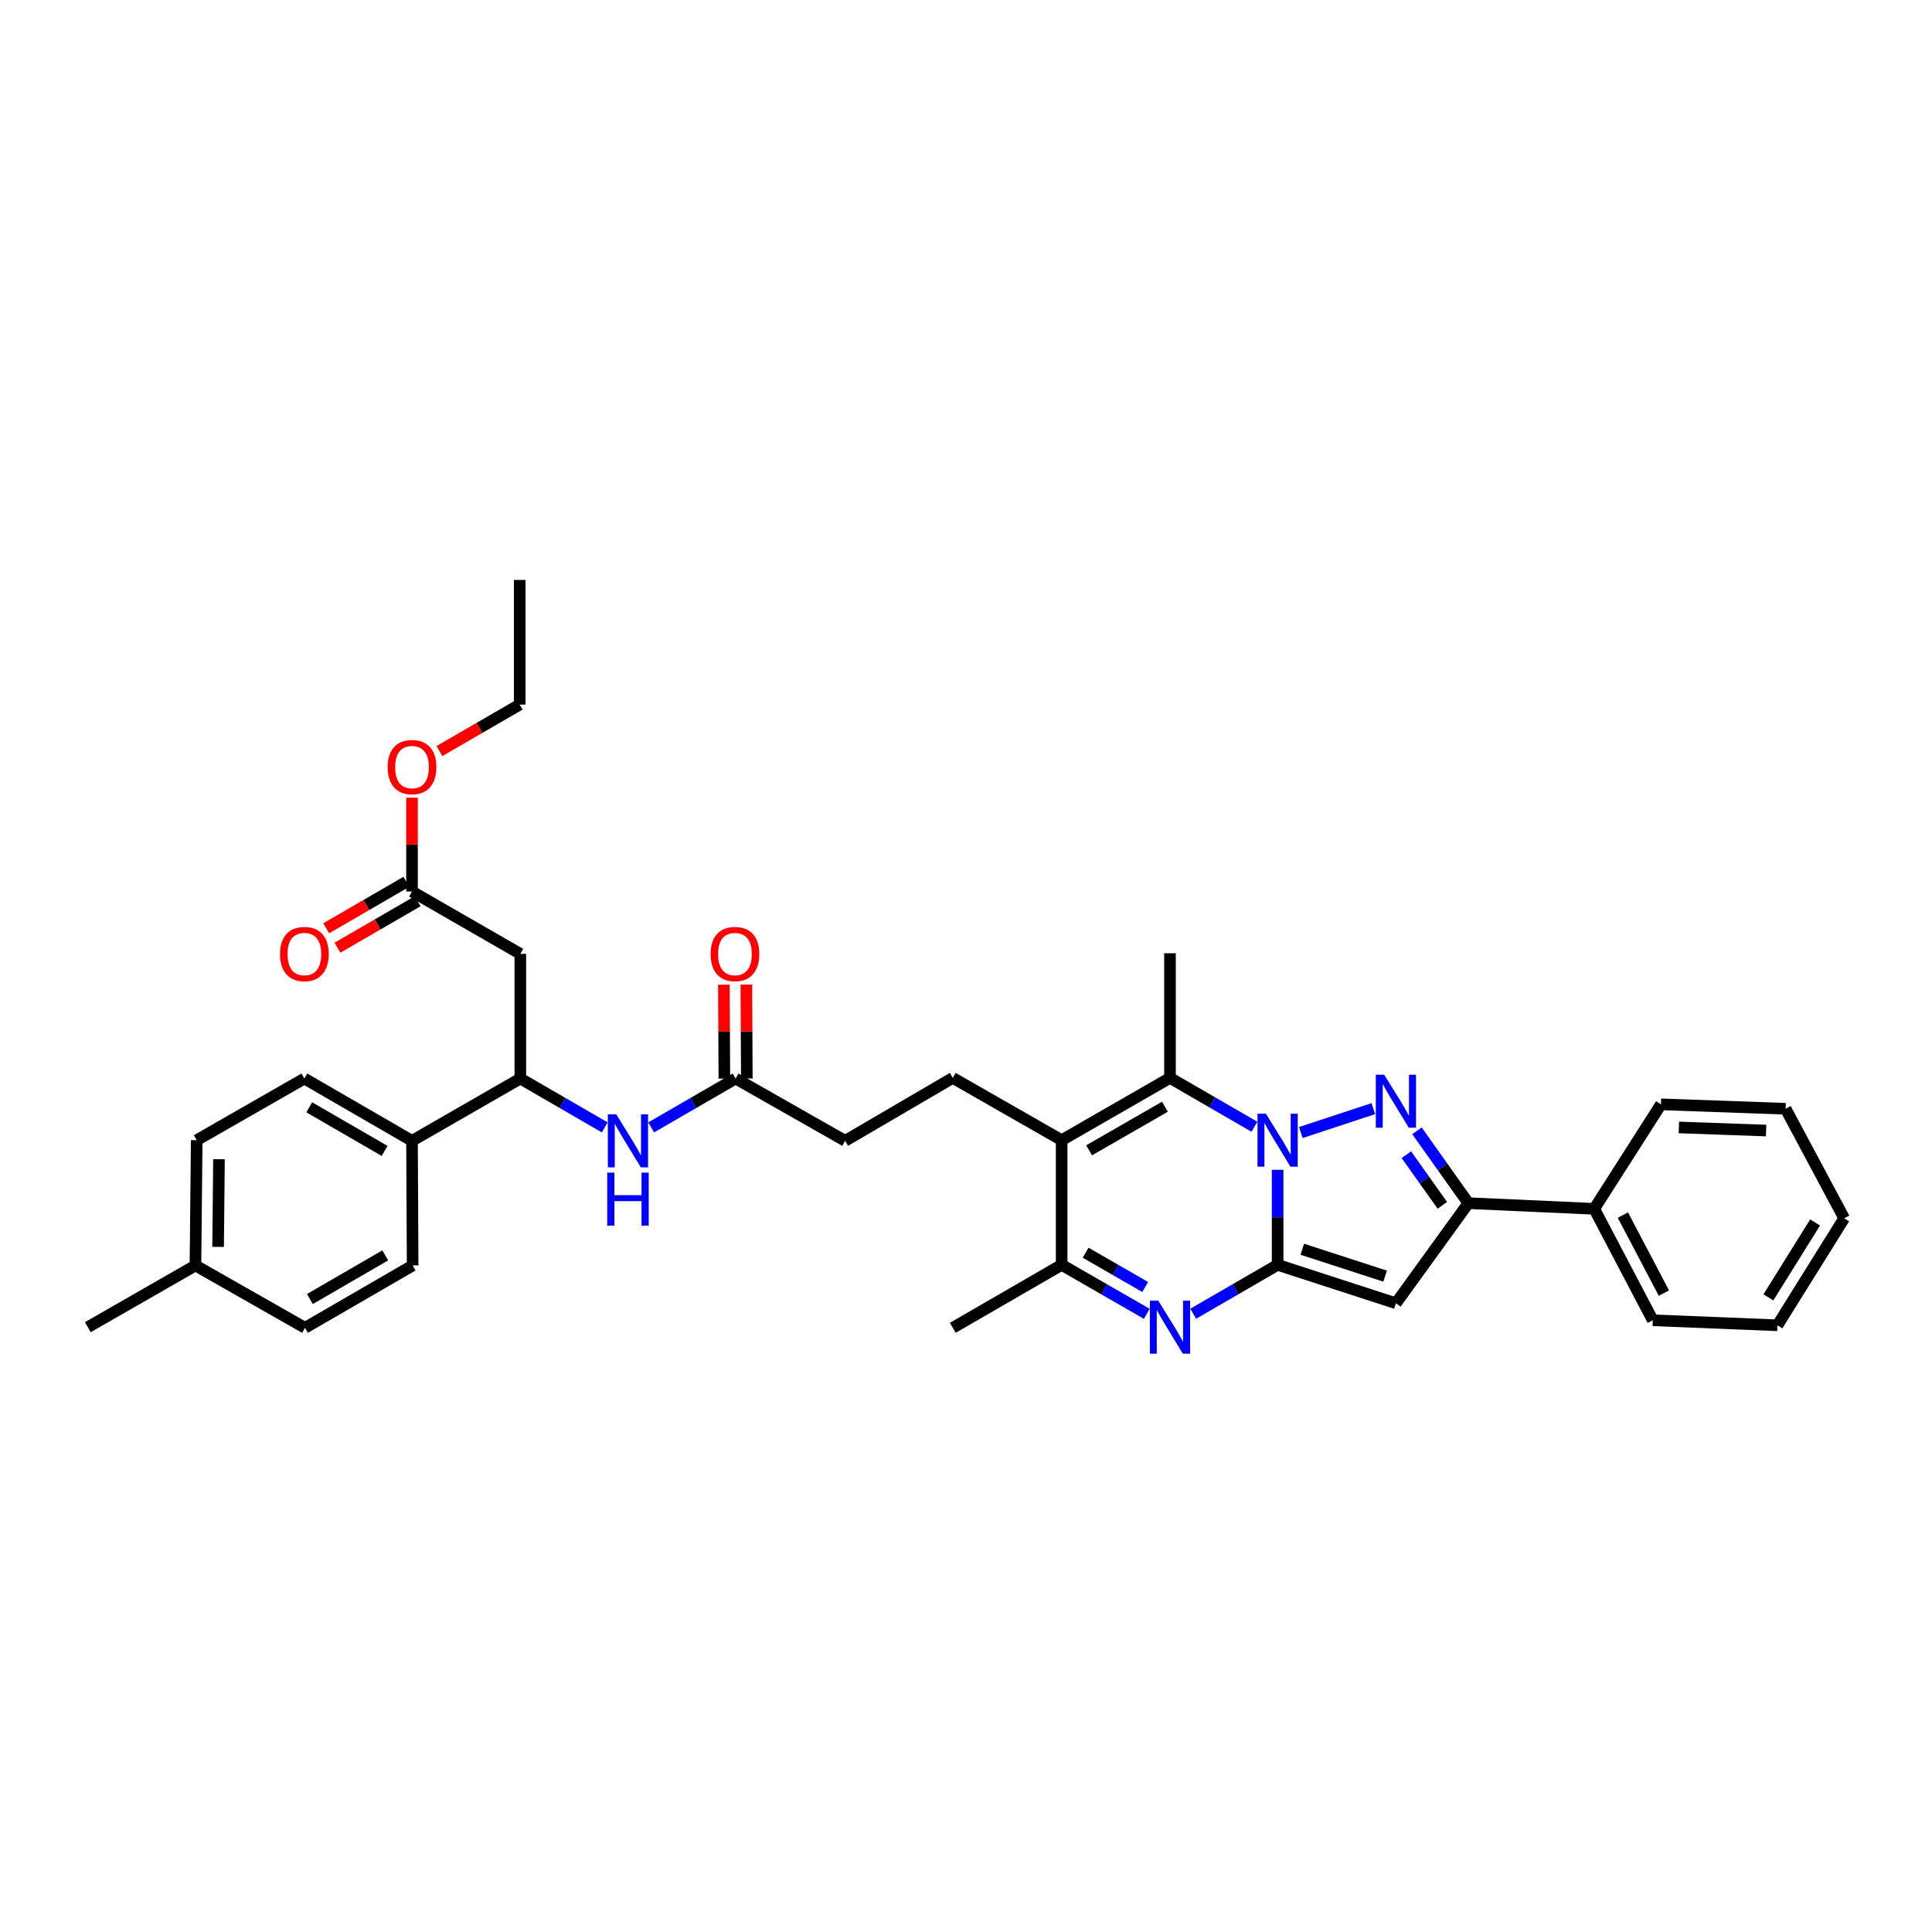 <?xml version='1.0' encoding='iso-8859-1'?>
<svg version='1.1' baseProfile='full'
              xmlns='http://www.w3.org/2000/svg'
                      xmlns:rdkit='http://www.rdkit.org/xml'
                      xmlns:xlink='http://www.w3.org/1999/xlink'
                  xml:space='preserve'
width='1000px' height='1000px' viewBox='0 0 1000 1000'>
<!-- END OF HEADER -->
<rect style='opacity:1.0;fill:#FFFFFF;stroke:none' width='1000' height='1000' x='0' y='0'> </rect>
<path class='bond-0' d='M 661.294,605.493 L 661.294,630.087' style='fill:none;fill-rule:evenodd;stroke:#0000FF;stroke-width:6px;stroke-linecap:butt;stroke-linejoin:miter;stroke-opacity:1' />
<path class='bond-0' d='M 661.294,630.087 L 661.294,654.68' style='fill:none;fill-rule:evenodd;stroke:#000000;stroke-width:6px;stroke-linecap:butt;stroke-linejoin:miter;stroke-opacity:1' />
<path class='bond-1' d='M 673.311,586.2 L 710.824,573.834' style='fill:none;fill-rule:evenodd;stroke:#0000FF;stroke-width:6px;stroke-linecap:butt;stroke-linejoin:miter;stroke-opacity:1' />
<path class='bond-3' d='M 649.279,583.207 L 627.432,570.563' style='fill:none;fill-rule:evenodd;stroke:#0000FF;stroke-width:6px;stroke-linecap:butt;stroke-linejoin:miter;stroke-opacity:1' />
<path class='bond-3' d='M 627.432,570.563 L 605.585,557.918' style='fill:none;fill-rule:evenodd;stroke:#000000;stroke-width:6px;stroke-linecap:butt;stroke-linejoin:miter;stroke-opacity:1' />
<path class='bond-2' d='M 661.294,654.68 L 639.447,667.335' style='fill:none;fill-rule:evenodd;stroke:#000000;stroke-width:6px;stroke-linecap:butt;stroke-linejoin:miter;stroke-opacity:1' />
<path class='bond-2' d='M 639.447,667.335 L 617.6,679.99' style='fill:none;fill-rule:evenodd;stroke:#0000FF;stroke-width:6px;stroke-linecap:butt;stroke-linejoin:miter;stroke-opacity:1' />
<path class='bond-4' d='M 661.294,654.68 L 722.525,674.567' style='fill:none;fill-rule:evenodd;stroke:#000000;stroke-width:6px;stroke-linecap:butt;stroke-linejoin:miter;stroke-opacity:1' />
<path class='bond-4' d='M 674.07,646.606 L 716.932,660.527' style='fill:none;fill-rule:evenodd;stroke:#000000;stroke-width:6px;stroke-linecap:butt;stroke-linejoin:miter;stroke-opacity:1' />
<path class='bond-6' d='M 733.422,585.314 L 746.724,604.037' style='fill:none;fill-rule:evenodd;stroke:#0000FF;stroke-width:6px;stroke-linecap:butt;stroke-linejoin:miter;stroke-opacity:1' />
<path class='bond-6' d='M 746.724,604.037 L 760.026,622.76' style='fill:none;fill-rule:evenodd;stroke:#000000;stroke-width:6px;stroke-linecap:butt;stroke-linejoin:miter;stroke-opacity:1' />
<path class='bond-6' d='M 727.935,597.665 L 737.247,610.771' style='fill:none;fill-rule:evenodd;stroke:#0000FF;stroke-width:6px;stroke-linecap:butt;stroke-linejoin:miter;stroke-opacity:1' />
<path class='bond-6' d='M 737.247,610.771 L 746.558,623.877' style='fill:none;fill-rule:evenodd;stroke:#000000;stroke-width:6px;stroke-linecap:butt;stroke-linejoin:miter;stroke-opacity:1' />
<path class='bond-36' d='M 593.562,680.03 L 571.539,667.355' style='fill:none;fill-rule:evenodd;stroke:#0000FF;stroke-width:6px;stroke-linecap:butt;stroke-linejoin:miter;stroke-opacity:1' />
<path class='bond-36' d='M 571.539,667.355 L 549.515,654.68' style='fill:none;fill-rule:evenodd;stroke:#000000;stroke-width:6px;stroke-linecap:butt;stroke-linejoin:miter;stroke-opacity:1' />
<path class='bond-36' d='M 592.754,666.151 L 577.338,657.278' style='fill:none;fill-rule:evenodd;stroke:#0000FF;stroke-width:6px;stroke-linecap:butt;stroke-linejoin:miter;stroke-opacity:1' />
<path class='bond-36' d='M 577.338,657.278 L 561.921,648.406' style='fill:none;fill-rule:evenodd;stroke:#000000;stroke-width:6px;stroke-linecap:butt;stroke-linejoin:miter;stroke-opacity:1' />
<path class='bond-5' d='M 605.585,557.918 L 549.515,590.161' style='fill:none;fill-rule:evenodd;stroke:#000000;stroke-width:6px;stroke-linecap:butt;stroke-linejoin:miter;stroke-opacity:1' />
<path class='bond-5' d='M 602.97,572.833 L 563.721,595.403' style='fill:none;fill-rule:evenodd;stroke:#000000;stroke-width:6px;stroke-linecap:butt;stroke-linejoin:miter;stroke-opacity:1' />
<path class='bond-21' d='M 605.585,557.918 L 605.585,493.399' style='fill:none;fill-rule:evenodd;stroke:#000000;stroke-width:6px;stroke-linecap:butt;stroke-linejoin:miter;stroke-opacity:1' />
<path class='bond-35' d='M 722.525,674.567 L 760.026,622.76' style='fill:none;fill-rule:evenodd;stroke:#000000;stroke-width:6px;stroke-linecap:butt;stroke-linejoin:miter;stroke-opacity:1' />
<path class='bond-7' d='M 549.515,590.161 L 549.515,654.68' style='fill:none;fill-rule:evenodd;stroke:#000000;stroke-width:6px;stroke-linecap:butt;stroke-linejoin:miter;stroke-opacity:1' />
<path class='bond-11' d='M 549.515,590.161 L 493.153,557.918' style='fill:none;fill-rule:evenodd;stroke:#000000;stroke-width:6px;stroke-linecap:butt;stroke-linejoin:miter;stroke-opacity:1' />
<path class='bond-15' d='M 760.026,622.76 L 825.172,625.686' style='fill:none;fill-rule:evenodd;stroke:#000000;stroke-width:6px;stroke-linecap:butt;stroke-linejoin:miter;stroke-opacity:1' />
<path class='bond-26' d='M 549.515,654.68 L 493.153,687.279' style='fill:none;fill-rule:evenodd;stroke:#000000;stroke-width:6px;stroke-linecap:butt;stroke-linejoin:miter;stroke-opacity:1' />
<path class='bond-8' d='M 269.317,493.728 L 269.317,558.247' style='fill:none;fill-rule:evenodd;stroke:#000000;stroke-width:6px;stroke-linecap:butt;stroke-linejoin:miter;stroke-opacity:1' />
<path class='bond-12' d='M 269.317,493.728 L 213.253,461.453' style='fill:none;fill-rule:evenodd;stroke:#000000;stroke-width:6px;stroke-linecap:butt;stroke-linejoin:miter;stroke-opacity:1' />
<path class='bond-9' d='M 269.317,558.247 L 291.164,570.892' style='fill:none;fill-rule:evenodd;stroke:#000000;stroke-width:6px;stroke-linecap:butt;stroke-linejoin:miter;stroke-opacity:1' />
<path class='bond-9' d='M 291.164,570.892 L 313.011,583.537' style='fill:none;fill-rule:evenodd;stroke:#0000FF;stroke-width:6px;stroke-linecap:butt;stroke-linejoin:miter;stroke-opacity:1' />
<path class='bond-14' d='M 269.317,558.247 L 213.253,590.491' style='fill:none;fill-rule:evenodd;stroke:#000000;stroke-width:6px;stroke-linecap:butt;stroke-linejoin:miter;stroke-opacity:1' />
<path class='bond-10' d='M 337.041,583.537 L 358.891,570.892' style='fill:none;fill-rule:evenodd;stroke:#0000FF;stroke-width:6px;stroke-linecap:butt;stroke-linejoin:miter;stroke-opacity:1' />
<path class='bond-10' d='M 358.891,570.892 L 380.741,558.247' style='fill:none;fill-rule:evenodd;stroke:#000000;stroke-width:6px;stroke-linecap:butt;stroke-linejoin:miter;stroke-opacity:1' />
<path class='bond-18' d='M 493.153,557.918 L 437.445,590.491' style='fill:none;fill-rule:evenodd;stroke:#000000;stroke-width:6px;stroke-linecap:butt;stroke-linejoin:miter;stroke-opacity:1' />
<path class='bond-16' d='M 210.339,456.423 L 189.587,468.446' style='fill:none;fill-rule:evenodd;stroke:#000000;stroke-width:6px;stroke-linecap:butt;stroke-linejoin:miter;stroke-opacity:1' />
<path class='bond-16' d='M 189.587,468.446 L 168.834,480.469' style='fill:none;fill-rule:evenodd;stroke:#FF0000;stroke-width:6px;stroke-linecap:butt;stroke-linejoin:miter;stroke-opacity:1' />
<path class='bond-16' d='M 216.167,466.483 L 195.415,478.506' style='fill:none;fill-rule:evenodd;stroke:#000000;stroke-width:6px;stroke-linecap:butt;stroke-linejoin:miter;stroke-opacity:1' />
<path class='bond-16' d='M 195.415,478.506 L 174.663,490.529' style='fill:none;fill-rule:evenodd;stroke:#FF0000;stroke-width:6px;stroke-linecap:butt;stroke-linejoin:miter;stroke-opacity:1' />
<path class='bond-22' d='M 213.253,461.453 L 213.253,437.166' style='fill:none;fill-rule:evenodd;stroke:#000000;stroke-width:6px;stroke-linecap:butt;stroke-linejoin:miter;stroke-opacity:1' />
<path class='bond-22' d='M 213.253,437.166 L 213.253,412.878' style='fill:none;fill-rule:evenodd;stroke:#FF0000;stroke-width:6px;stroke-linecap:butt;stroke-linejoin:miter;stroke-opacity:1' />
<path class='bond-13' d='M 380.741,558.247 L 437.445,590.491' style='fill:none;fill-rule:evenodd;stroke:#000000;stroke-width:6px;stroke-linecap:butt;stroke-linejoin:miter;stroke-opacity:1' />
<path class='bond-17' d='M 386.554,558.218 L 386.43,533.915' style='fill:none;fill-rule:evenodd;stroke:#000000;stroke-width:6px;stroke-linecap:butt;stroke-linejoin:miter;stroke-opacity:1' />
<path class='bond-17' d='M 386.43,533.915 L 386.306,509.612' style='fill:none;fill-rule:evenodd;stroke:#FF0000;stroke-width:6px;stroke-linecap:butt;stroke-linejoin:miter;stroke-opacity:1' />
<path class='bond-17' d='M 374.928,558.277 L 374.804,533.974' style='fill:none;fill-rule:evenodd;stroke:#000000;stroke-width:6px;stroke-linecap:butt;stroke-linejoin:miter;stroke-opacity:1' />
<path class='bond-17' d='M 374.804,533.974 L 374.68,509.671' style='fill:none;fill-rule:evenodd;stroke:#FF0000;stroke-width:6px;stroke-linecap:butt;stroke-linejoin:miter;stroke-opacity:1' />
<path class='bond-19' d='M 213.253,590.491 L 157.544,558.247' style='fill:none;fill-rule:evenodd;stroke:#000000;stroke-width:6px;stroke-linecap:butt;stroke-linejoin:miter;stroke-opacity:1' />
<path class='bond-19' d='M 199.073,595.716 L 160.076,573.146' style='fill:none;fill-rule:evenodd;stroke:#000000;stroke-width:6px;stroke-linecap:butt;stroke-linejoin:miter;stroke-opacity:1' />
<path class='bond-20' d='M 213.253,590.491 L 213.582,655.003' style='fill:none;fill-rule:evenodd;stroke:#000000;stroke-width:6px;stroke-linecap:butt;stroke-linejoin:miter;stroke-opacity:1' />
<path class='bond-27' d='M 825.172,625.686 L 855.484,683.371' style='fill:none;fill-rule:evenodd;stroke:#000000;stroke-width:6px;stroke-linecap:butt;stroke-linejoin:miter;stroke-opacity:1' />
<path class='bond-27' d='M 840.01,628.93 L 861.229,669.31' style='fill:none;fill-rule:evenodd;stroke:#000000;stroke-width:6px;stroke-linecap:butt;stroke-linejoin:miter;stroke-opacity:1' />
<path class='bond-28' d='M 825.172,625.686 L 859.714,571.598' style='fill:none;fill-rule:evenodd;stroke:#000000;stroke-width:6px;stroke-linecap:butt;stroke-linejoin:miter;stroke-opacity:1' />
<path class='bond-23' d='M 157.544,558.247 L 101.822,590.161' style='fill:none;fill-rule:evenodd;stroke:#000000;stroke-width:6px;stroke-linecap:butt;stroke-linejoin:miter;stroke-opacity:1' />
<path class='bond-24' d='M 213.582,655.003 L 157.873,687.279' style='fill:none;fill-rule:evenodd;stroke:#000000;stroke-width:6px;stroke-linecap:butt;stroke-linejoin:miter;stroke-opacity:1' />
<path class='bond-24' d='M 199.398,649.785 L 160.401,672.377' style='fill:none;fill-rule:evenodd;stroke:#000000;stroke-width:6px;stroke-linecap:butt;stroke-linejoin:miter;stroke-opacity:1' />
<path class='bond-29' d='M 227.458,388.743 L 248.226,376.72' style='fill:none;fill-rule:evenodd;stroke:#FF0000;stroke-width:6px;stroke-linecap:butt;stroke-linejoin:miter;stroke-opacity:1' />
<path class='bond-29' d='M 248.226,376.72 L 268.994,364.697' style='fill:none;fill-rule:evenodd;stroke:#000000;stroke-width:6px;stroke-linecap:butt;stroke-linejoin:miter;stroke-opacity:1' />
<path class='bond-38' d='M 101.822,590.161 L 101.163,655.003' style='fill:none;fill-rule:evenodd;stroke:#000000;stroke-width:6px;stroke-linecap:butt;stroke-linejoin:miter;stroke-opacity:1' />
<path class='bond-38' d='M 113.349,600.006 L 112.888,645.395' style='fill:none;fill-rule:evenodd;stroke:#000000;stroke-width:6px;stroke-linecap:butt;stroke-linejoin:miter;stroke-opacity:1' />
<path class='bond-25' d='M 157.873,687.279 L 101.163,655.003' style='fill:none;fill-rule:evenodd;stroke:#000000;stroke-width:6px;stroke-linecap:butt;stroke-linejoin:miter;stroke-opacity:1' />
<path class='bond-30' d='M 101.163,655.003 L 45.455,686.949' style='fill:none;fill-rule:evenodd;stroke:#000000;stroke-width:6px;stroke-linecap:butt;stroke-linejoin:miter;stroke-opacity:1' />
<path class='bond-32' d='M 855.484,683.371 L 919.996,685.974' style='fill:none;fill-rule:evenodd;stroke:#000000;stroke-width:6px;stroke-linecap:butt;stroke-linejoin:miter;stroke-opacity:1' />
<path class='bond-33' d='M 859.714,571.598 L 924.233,573.897' style='fill:none;fill-rule:evenodd;stroke:#000000;stroke-width:6px;stroke-linecap:butt;stroke-linejoin:miter;stroke-opacity:1' />
<path class='bond-33' d='M 868.978,583.562 L 914.141,585.171' style='fill:none;fill-rule:evenodd;stroke:#000000;stroke-width:6px;stroke-linecap:butt;stroke-linejoin:miter;stroke-opacity:1' />
<path class='bond-31' d='M 268.994,364.697 L 268.994,300.178' style='fill:none;fill-rule:evenodd;stroke:#000000;stroke-width:6px;stroke-linecap:butt;stroke-linejoin:miter;stroke-opacity:1' />
<path class='bond-37' d='M 919.996,685.974 L 954.545,630.588' style='fill:none;fill-rule:evenodd;stroke:#000000;stroke-width:6px;stroke-linecap:butt;stroke-linejoin:miter;stroke-opacity:1' />
<path class='bond-37' d='M 915.314,671.513 L 939.499,632.743' style='fill:none;fill-rule:evenodd;stroke:#000000;stroke-width:6px;stroke-linecap:butt;stroke-linejoin:miter;stroke-opacity:1' />
<path class='bond-34' d='M 924.233,573.897 L 954.545,630.588' style='fill:none;fill-rule:evenodd;stroke:#000000;stroke-width:6px;stroke-linecap:butt;stroke-linejoin:miter;stroke-opacity:1' />
<path  class='atom-0' d='M 655.229 576.442
L 664.22 590.975
Q 665.111 592.409, 666.545 595.005
Q 667.979 597.602, 668.057 597.757
L 668.057 576.442
L 671.7 576.442
L 671.7 603.88
L 667.94 603.88
L 658.291 587.991
Q 657.167 586.131, 655.965 583.999
Q 654.803 581.868, 654.454 581.209
L 654.454 603.88
L 650.889 603.88
L 650.889 576.442
L 655.229 576.442
' fill='#0000FF'/>
<path  class='atom-2' d='M 716.46 556.258
L 725.451 570.791
Q 726.343 572.225, 727.777 574.821
Q 729.21 577.418, 729.288 577.573
L 729.288 556.258
L 732.931 556.258
L 732.931 583.696
L 729.172 583.696
L 719.522 567.807
Q 718.398 565.946, 717.197 563.815
Q 716.034 561.683, 715.685 561.025
L 715.685 583.696
L 712.12 583.696
L 712.12 556.258
L 716.46 556.258
' fill='#0000FF'/>
<path  class='atom-3' d='M 599.52 673.23
L 608.511 687.763
Q 609.402 689.197, 610.836 691.793
Q 612.27 694.39, 612.348 694.545
L 612.348 673.23
L 615.991 673.23
L 615.991 700.668
L 612.232 700.668
L 602.582 684.779
Q 601.458 682.919, 600.257 680.787
Q 599.094 678.656, 598.745 677.997
L 598.745 700.668
L 595.18 700.668
L 595.18 673.23
L 599.52 673.23
' fill='#0000FF'/>
<path  class='atom-11' d='M 318.961 576.772
L 327.952 591.304
Q 328.843 592.738, 330.277 595.335
Q 331.711 597.931, 331.788 598.086
L 331.788 576.772
L 335.431 576.772
L 335.431 604.209
L 331.672 604.209
L 322.022 588.32
Q 320.898 586.46, 319.697 584.329
Q 318.534 582.197, 318.186 581.538
L 318.186 604.209
L 314.62 604.209
L 314.62 576.772
L 318.961 576.772
' fill='#0000FF'/>
<path  class='atom-11' d='M 314.291 606.953
L 318.011 606.953
L 318.011 618.618
L 332.04 618.618
L 332.04 606.953
L 335.761 606.953
L 335.761 634.391
L 332.04 634.391
L 332.04 621.719
L 318.011 621.719
L 318.011 634.391
L 314.291 634.391
L 314.291 606.953
' fill='#0000FF'/>
<path  class='atom-17' d='M 144.949 493.806
Q 144.949 487.218, 148.204 483.536
Q 151.46 479.854, 157.544 479.854
Q 163.628 479.854, 166.884 483.536
Q 170.139 487.218, 170.139 493.806
Q 170.139 500.472, 166.845 504.269
Q 163.551 508.029, 157.544 508.029
Q 151.498 508.029, 148.204 504.269
Q 144.949 500.51, 144.949 493.806
M 157.544 504.928
Q 161.729 504.928, 163.977 502.138
Q 166.264 499.309, 166.264 493.806
Q 166.264 488.419, 163.977 485.706
Q 161.729 482.955, 157.544 482.955
Q 153.359 482.955, 151.072 485.668
Q 148.824 488.38, 148.824 493.806
Q 148.824 499.348, 151.072 502.138
Q 153.359 504.928, 157.544 504.928
' fill='#FF0000'/>
<path  class='atom-18' d='M 367.817 493.806
Q 367.817 487.218, 371.072 483.536
Q 374.327 479.854, 380.412 479.854
Q 386.496 479.854, 389.751 483.536
Q 393.007 487.218, 393.007 493.806
Q 393.007 500.472, 389.713 504.269
Q 386.419 508.029, 380.412 508.029
Q 374.366 508.029, 371.072 504.269
Q 367.817 500.51, 367.817 493.806
M 380.412 504.928
Q 384.597 504.928, 386.845 502.138
Q 389.131 499.309, 389.131 493.806
Q 389.131 488.419, 386.845 485.706
Q 384.597 482.955, 380.412 482.955
Q 376.226 482.955, 373.94 485.668
Q 371.692 488.38, 371.692 493.806
Q 371.692 499.348, 373.94 502.138
Q 376.226 504.928, 380.412 504.928
' fill='#FF0000'/>
<path  class='atom-23' d='M 200.658 397.044
Q 200.658 390.455, 203.913 386.774
Q 207.168 383.092, 213.253 383.092
Q 219.337 383.092, 222.593 386.774
Q 225.848 390.455, 225.848 397.044
Q 225.848 403.709, 222.554 407.507
Q 219.26 411.266, 213.253 411.266
Q 207.207 411.266, 203.913 407.507
Q 200.658 403.748, 200.658 397.044
M 213.253 408.166
Q 217.438 408.166, 219.686 405.376
Q 221.972 402.547, 221.972 397.044
Q 221.972 391.657, 219.686 388.944
Q 217.438 386.192, 213.253 386.192
Q 209.067 386.192, 206.781 388.905
Q 204.533 391.618, 204.533 397.044
Q 204.533 402.585, 206.781 405.376
Q 209.067 408.166, 213.253 408.166
' fill='#FF0000'/>
</svg>
